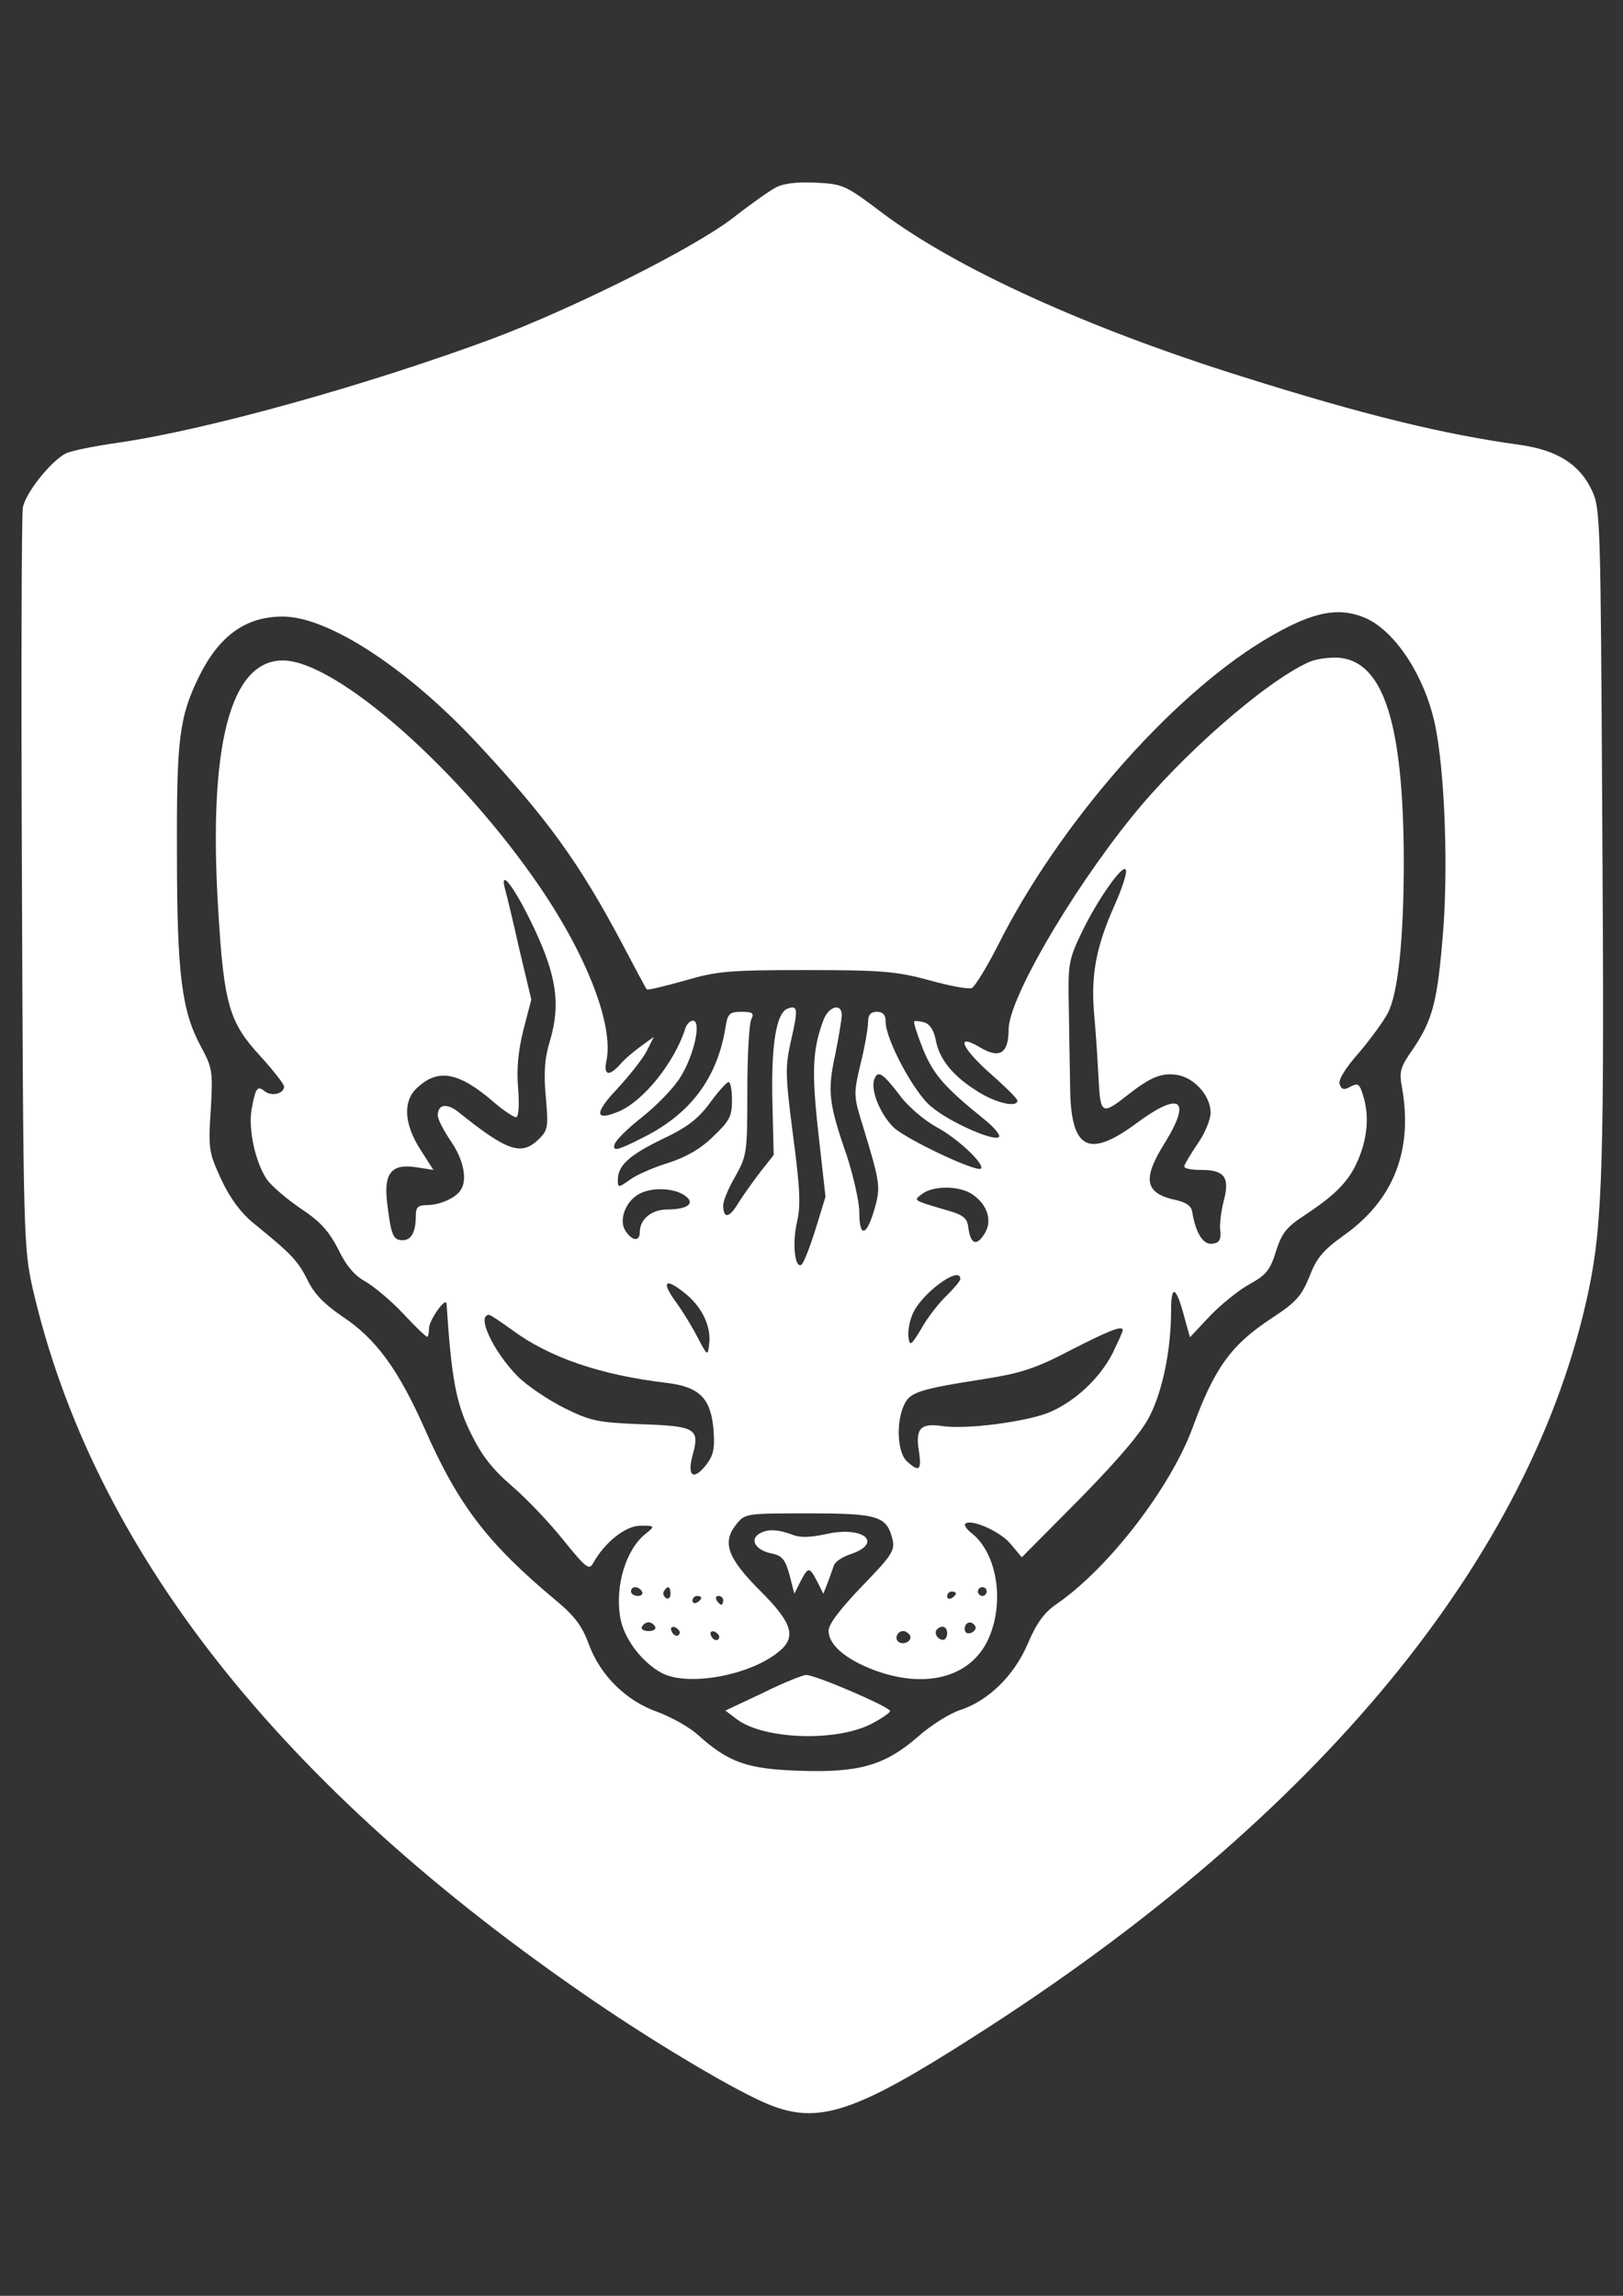 <?xml version="1.0" encoding="UTF-8"?>
<!DOCTYPE svg PUBLIC "-//W3C//DTD SVG 1.1//EN" "http://www.w3.org/Graphics/SVG/1.1/DTD/svg11.dtd">
<!-- Creator: CorelDRAW -->
<svg xmlns="http://www.w3.org/2000/svg" xml:space="preserve" width="210mm" height="297mm" version="1.1" style="shape-rendering:geometricPrecision; text-rendering:geometricPrecision; image-rendering:optimizeQuality; fill-rule:evenodd; clip-rule:evenodd"
viewBox="0 0 210000 297000"
 xmlns:xlink="http://www.w3.org/1999/xlink"
 xmlns:xodm="http://www.corel.com/coreldraw/odm/2003">
 <rect x="0" y="0" width="210000" height="297000" fill="#333333" stroke="none"/>
 <defs>
  <style type="text/css">
   <![CDATA[
    .fil0 {fill:white;fill-rule:nonzero}
   ]]>
  </style>
 </defs>
 <g id="Слой_x0020_1">
  <path class="fil0" d="M100392.9 24253c-795.5,397.6 -3352.1,2215.8 -5681.6,4033.9 -5227.1,3977 -20737.7,11703.9 -31248.6,15624.3 -16306,6022.3 -36759.6,11703.9 -48122.8,13351.7 -3181.7,454.4 -6306.5,1079.5 -6874.7,1420.3 -1988.5,1079.5 -5170.2,5113.4 -5511,6988.3 -170.4,1022.7 -227.2,22953.5 -113.7,48747.7 170.4,45395.6 227.2,47043.3 1363.6,52156.7 7727,33748.4 31987.2,64542.5 72610.3,92268.4 8408.7,5738.5 18578.6,11760.8 22669.3,13408.6 6420.2,2613.5 11192.7,1022.6 26476,-8749.7 44657,-28407.8 72326.2,-62042.5 79598.7,-96586.4 1818.1,-8692.7 2045.3,-16646.9 1761.2,-60451.8 -227.2,-39373.1 -227.2,-40679.9 -1363.6,-43066.2 -1590.9,-3352.2 -4488.4,-5170.3 -9317.8,-5852 -9885.9,-1363.6 -20169.5,-3863.5 -36021.1,-8863.2 -19942.2,-6249.8 -36759.6,-13919.9 -46304.7,-21021.8 -4886.1,-3693 -5170.2,-3863.4 -8806.4,-4033.8 -2386.3,-113.7 -4204.5,113.7 -5113.4,625l0.3 0zm75962.4 55565.7c3636.2,1363.6 7442.8,6647.4 9033.7,12726.6 1420.3,5113.4 2045.4,18237.9 1363.6,27612.4 -738.5,9317.8 -1306.7,11703.9 -3977,15624.3 -1590.8,2272.6 -1761.2,2840.8 -1363.6,4943 1420.3,8124.6 -1079.5,14544.7 -7613.3,19146.8 -2613.5,1875 -3465.6,2897.6 -4374.8,5283.8 -1022.6,2499.8 -1704.4,3295.3 -4829.3,5340.6 -5283.8,3465.7 -7442.8,6420.2 -10283.6,14203.8 -2897.7,7840.5 -10965.4,18294.6 -17726.5,22896.6 -1477.2,1022.7 -2499.9,2443 -3579.4,4999.7 -1761.3,4147.6 -5113.4,7442.9 -8806.5,8636 -1363.6,454.4 -3806.6,1988.5 -5454.3,3465.6 -4261.1,3693.1 -7613.3,4658.9 -15397.1,4374.8 -6704.2,-227.2 -9090.4,-1079.5 -13067.6,-4658.9 -1136.4,-1022.6 -3522.5,-2329.4 -5227.1,-2954.3 -4033.8,-1420.3 -7386,-4715.8 -8863.1,-8749.6 -852.3,-2329.5 -1818.2,-3636.3 -4204.5,-5624.8 -8863.1,-7386 -12669.8,-12329 -17044.6,-22271.7 -3409,-7670.1 -6306.4,-11647.1 -10624.4,-14487.9 -2329.5,-1590.9 -3693.1,-2954.3 -4545.2,-4772.4 -1249.9,-2499.9 -2159.1,-3409 -6988.4,-7329.2 -1590.9,-1306.8 -3011.2,-3181.7 -4147.6,-5624.7 -1590.8,-3465.7 -1704.4,-3920.4 -1363.6,-8976.9 284.1,-5056.6 227.3,-5454.4 -1306.8,-8295.1 -2443,-4545.3 -3068,-9261 -3068,-24885.3 -56.8,-14942.6 284.1,-17669.7 2897.6,-23010.3 2613.6,-5227.1 6022.4,-7670.1 10795,-7670.1 5908.9,0 16249.2,6761.1 25396.6,16647 8920.1,9601.7 13010.8,15283.3 18522,25680.7 1647.7,3124.9 3068,5795.1 3181.7,5908.8 113.7,113.7 2272.6,-397.6 4886.2,-1136.4 4261.1,-1249.9 5852,-1363.6 15794.7,-1363.6 9772.3,0 11647.1,170.4 15851.5,1306.8 2613.6,738.5 5113.4,1193 5511,1022.6 397.7,-170.3 1931.7,-2670.4 3409,-5567.8 7783.8,-15510.6 22158,-31987.2 34316.6,-39373.2 5908.9,-3579.4 9374.6,-4431.7 12897.2,-3068.1l-0.1 0.4z"/>
  <path class="fil0" d="M169310.1 85670.7c-5624.8,2556.7 -16476.6,12044.9 -22953.5,20112.6 -7954.2,9885.9 -15851.5,23521.6 -15851.5,27385.1 0,3068.1 -1136.4,3863.5 -3693.1,2329.5 -3238.4,-1931.7 -2443,56.8 1420.3,3465.6 1875,1647.8 3409,3181.8 3409,3409 0,965.9 -2783.9,341 -5170.2,-1193 -3181.8,-1988.6 -4943,-4147.6 -5397.5,-6647.5 -227.3,-1193 -738.6,-2045.3 -1477.2,-2272.6 -625,-170.4 -1193.1,-227.2 -1306.8,-113.7 -113.7,113.7 397.7,1704.4 1136.4,3579.4 1363.6,3295.3 2727.1,4886.2 8011,9147.3 1250,1022.7 2045.4,1988.5 1818.2,2215.7 -625.1,625.1 -6420.2,-1931.6 -8749.7,-3920.3 -2215.7,-1761.3 -5908.8,-8692.8 -5908.8,-10965.4 0,-909 -340.9,-1306.8 -1136.4,-1306.8 -795.4,0 -1136.4,397.7 -1136.4,1250 0,738.6 -397.6,3181.7 -965.8,5454.3 -965.8,4033.9 -909,4204.4 341,8238.3 2215.7,7272.5 2272.6,7727 1420.3,10681.3 -1022.7,3465.7 -1931.7,3579.4 -1931.7,340.9 0,-1363.6 -738.6,-4602 -1590.9,-7272.4 -2386.3,-6874.7 -2556.7,-8408.7 -1534,-13124.5 454.5,-2272.6 852.3,-4602 852.3,-5170.2 0,-1534 -1647.7,-1136.4 -2329.4,568.2 -1477.2,3863.4 -1590.9,6761.1 -681.8,14828.8l909 8124.6 -1306.8 4261.1c-738.6,2329.5 -1534,4374.8 -1818.1,4545.2 -852.3,511.4 -1193.1,-2783.9 -568.2,-5511 511.4,-2159.1 397.7,-4374.8 -511.3,-11249.5 -1022.7,-7954.2 -1022.7,-8863.1 -227.3,-12385.8 909,-3977.1 852.3,-4488.4 -511.3,-3977.1 -1420.3,568.2 -2102.2,4659 -1931.7,11988.1l170.4 6931.5 -1704.4 2159.1c-909,1193.1 -2215.7,3011.2 -2897.6,4090.7 -1136.4,1931.7 -1931.7,2045.4 -1931.7,227.3 0,-511.4 681.7,-2215.8 1590.9,-3749.8 1477.2,-2670.4 1534,-3068.1 1534,-11022.3 0,-4545.2 227.2,-8692.7 511.3,-9260.9 397.7,-795.5 170.4,-965.9 -1249.9,-965.9 -1590.9,0 -1818.1,227.3 -2102.2,2102.3 -1079.5,6477 -4488.3,11079 -10624.4,14147.1 -3238.5,1647.7 -3920.4,1818.1 -3749.8,1022.7 56.9,-568.2 1704.4,-2159.1 3579.4,-3636.3 1874.9,-1477.1 4147.6,-3806.6 4999.7,-5227.1 1761.2,-2840.8 2727.1,-7272.4 1590.8,-7272.4 -340.9,0 -795.4,454.5 -965.8,965.8 -1363.6,4374.8 -5397.5,9431.4 -8635.9,10795 -3124.9,1306.8 -3181.8,227.2 -227.3,-2897.7 1534.1,-1647.7 3238.5,-3806.6 3806.7,-4829.3l965.8 -1931.6 -1647.7 1193.1c-852.3,625 -2102.2,1647.7 -2670.4,2329.4 -1477.2,1647.7 -2215.8,1477.2 -1818.1,-397.6 965.8,-4488.4 -2386.3,-13351.7 -8522.4,-22385.3 -10283.7,-15169.8 -26419.3,-29430.5 -33350.8,-29430.5 -6817.8,0 -9658.6,11079.1 -8351.9,32271.3 738.6,12272.2 1420.4,14544.8 5454.4,18919.6 1704.4,1875 3068,3636.2 3068,3920.3 0,965.8 -1647.7,1306.8 -2499.8,625.1 -965.8,-795.5 -1193.1,-454.5 -1704.4,2329.4 -454.5,2613.6 511.3,6931.5 1988.5,9090.4 681.7,909 2613.5,2556.7 4374.8,3749.8 2499.8,1647.7 3579.4,2840.8 4829.3,5227.1 1022.7,2159.1 2159.1,3465.7 3522.5,4204.4 1079.6,625.1 3295.3,2443 4886.2,4147.6 1534,1647.7 2954.3,3011.2 3124.9,3011.2 113.7,0 227.2,-511.4 227.2,-1079.5 0,-1079.6 2215.8,-4204.5 2272.6,-3181.8 625.1,9488.2 1193.1,12669.8 3011.2,16476.6 1477.2,3068 2784,4772.4 5454.4,7101.9 1931.6,1647.7 4943,4829.3 6704.2,7045.1 2897.7,3579.3 3295.3,3863.4 3806.6,2897.6 1534.1,-2727.1 4204.5,-4829.3 6136.1,-4829.3 1875,0 1875,56.8 681.8,1022.7 -2556.7,1988.5 -3977.1,6647.4 -3352.2,10681.3 397.7,2783.9 2784,5965.6 5454.4,7386 3352.1,1704.4 11135.7,340.9 14942.5,-2670.4 2499.9,-1931.7 1988.5,-3749.8 -2215.7,-7954.2 -4261.1,-4261.1 -4999.7,-6249.8 -3181.8,-8579.1 1193.1,-1477.2 1193.1,-1477.2 9431.4,-1477.2 9033.7,0 10113.1,341 10851.8,3465.7 284.1,1363.6 -170.4,2045.4 -3977,5965.7 -2727.1,2840.8 -4317.9,4886.1 -4317.9,5738.4 0,1818.1 2159,3693.1 5908.8,5113.4 6590.6,2443 12329,965.9 14658.5,-3806.6 2272.6,-4715.8 1306.7,-11192.6 -1988.6,-13863 -681.7,-511.4 -1079.5,-1079.6 -908.9,-1249.9 681.7,-738.6 4545.2,965.8 5852,2556.7l1477.1 1761.2 7556.4 -7613.2c5056.6,-5170.3 8011.1,-8636 9033.7,-10738.2 1647.8,-3295.3 2727.1,-8522.4 2727.1,-13578.9 0,-3522.5 681.8,-3124.9 1761.3,1022.7l681.7 2443 2613.6 -2784c1420.3,-1477.1 3749.8,-3352.1 5113.4,-4090.7 2159,-1193.1 2670.4,-1875 3409,-4261.1 738.6,-2329.5 1363.6,-3124.9 3636.2,-4602.1 3693.1,-2443 5454.3,-4090.7 6647.4,-6477 1420.3,-2897.6 1818.1,-5908.8 1136.4,-8522.4 -568.2,-2045.3 -738.6,-2215.7 -1761.3,-1704.4 -852.2,511.4 -1193,397.7 -1420.3,-284.1 -227.2,-511.3 681.8,-2045.3 2499.9,-4090.7 1534,-1818.1 3238.4,-4147.6 3749.7,-5170.3 1306.8,-2556.7 2045.4,-9545 2045.4,-19715 -56.8,-17499.2 -2556.7,-25567 -8238.3,-26192 -1306.8,-113.7 -3068,113.7 -4090.7,568.2l-0.3 0.2zm-25112.5 31475.8c-2443,5511 -3068.1,9090.4 -2613.6,14203.8 227.3,2443 454.5,6136.1 568.2,8351.8 227.2,4431.7 454.5,4545.2 3636.2,2045.4 3181.8,-2499.9 4545.2,-3011.2 6647.5,-2670.4 2215.7,454.5 4204.4,2727.1 4204.4,4886.1 0,852.3 -738.6,2670.4 -1704.4,4033.9 -909,1363.6 -1704.4,2670.4 -1704.4,2897.7 0,284 965.8,454.4 2215.7,454.4 3011.2,0 3693.1,965.9 2897.6,3977.1 -340.9,1306.7 -568.1,3068 -454.4,3863.4 113.7,1193.1 -113.7,1590.9 -1022.7,1704.4 -1193.1,170.4 -2159.1,-1363.6 -2613.6,-4147.5 -113.7,-738.6 -795.4,-1193.1 -1988.5,-1477.2 -4147.5,-852.3 -4545.2,-2670.4 -1534,-7442.8 3522.5,-5738.5 1931.7,-6704.3 -3863.5,-2386.4 -6136.1,4488.4 -8351.8,3181.8 -8408.7,-4943 -56.8,-2613.5 -113.7,-7329.1 -170.3,-10454 -113.8,-5340.6 0,-5908.8 1647.7,-9374.5 2102.2,-4374.8 5454.3,-9090.4 5738.4,-8124.6 170.4,397.6 -511.3,2443 -1477.2,4602.1l-0.4 0.3zm-75110.2 2897.5c2897.7,6136 3465.7,9829.1 2102.3,14487.9 -738.6,2386.3 -852.3,4261.1 -568.2,7386 340.9,3806.6 284.1,4261.1 -852.3,5397.5 -2272.6,2272.6 -4090.7,1647.7 -10397.2,-3409 -1534,-1249.9 -2727.1,-1079.5 -2727.1,397.6 0,511.4 795.4,1988.5 1704.4,3352.2 1647.7,2386.3 2159.1,4999.7 1249.9,6306.4 -625,1022.7 -2727.1,1931.7 -4317.9,1931.7 -1193.1,0 -1477.2,284.1 -1477.2,1363.6 0,2102.2 -568.2,3181.8 -1704.4,3181.8 -1249.9,0 -1477.2,-625.1 -1988.5,-4659 -511.4,-4033.8 511.3,-5283.7 3806.6,-4772.4l2159.1 340.9 -1704.4 -2670.4c-2102.3,-3295.2 -2272.6,-6249.7 -397.7,-7954.2 2727.1,-2556.7 5397.5,-2045.3 9942.7,1875 1249.9,1079.5 2556.7,1931.7 2840.8,1931.7 341,0 454.5,-1477.2 284.1,-3693.1 -227.2,-2499.9 0,-4886.2 681.7,-7613.3l1022.7 -3920.3 -1534 -6420.2c-795.4,-3579.3 -1647.7,-7101.9 -1875,-7897.3 -738.5,-2840.8 1306.8,-113.7 3749.8,5056.5l-0.2 0.4zm47327.4 21646.8c1022.7,1420.3 3181.8,3238.4 4715.8,4090.7 2783.9,1477.2 6306.4,4829.3 5795.1,5397.5 -568.2,511.4 -9715.4,-3806.6 -11306.3,-5340.6 -1704.4,-1647.8 -3011.2,-4829.3 -2499.9,-6193 454.5,-1249.9 1079.6,-852.2 3295.3,2045.4zm-21703.5 681.7c0,2045.4 -341,2670.4 -2443,4658.9 -1590.9,1590.9 -3522.5,2670.4 -5795.1,3409 -1875,568.2 -4090.8,1534 -4943,2159.1 -1534.1,1079.5 -1590.9,1079.5 -1590.9,56.8 0,-1874.9 1420.3,-3181.7 5738.4,-5283.8 3238.5,-1534 4658.9,-2613.5 6193,-4715.7 1079.5,-1477.2 2159,-2670.4 2386.3,-2670.4 284.1,0 454.5,1079.5 454.5,2386.3l-0.2 -0.2zm-5908.8 12442.6c1136.3,909 56.8,1647.7 -2443,1647.7 -2045.4,0 -3579.4,1249.9 -3579.4,2954.3 0,1250 -1022.7,1136.4 -1875,-227.2 -852.3,-1306.8 0,-3749.8 1761.3,-4715.8 1704.4,-965.8 4829.3,-795.4 6136.1,341zm37043.7 -284.1c1988.5,1363.6 2613.5,3522.5 1477.1,5170.2 -1022.6,1590.9 -1761.2,1193.1 -2045.3,-965.8 -113.7,-1136.4 -681.7,-1590.9 -2727.1,-2159.1 -4602.1,-1363.6 -4374.8,-1249.9 -3181.7,-2159 1477.1,-1079.5 4886.1,-1022.7 6477,113.7zm-1590.9 10908.7c0,284.1 -795.4,1193 -1761.3,2159 -965.8,909 -2443,2784 -3238.4,4204.5 -1363.6,2272.6 -1534,2386.3 -1704.4,1249.9 -113.7,-738.6 113.7,-2102.2 511.3,-3011.2 1079.6,-2670.4 6193,-6420.2 6193,-4602.1l-0.2 -0.1zm-35339.1 2102.2c1988.5,1704.4 3124.9,4147.6 2840.8,6306.5 -170.4,1647.7 -227.3,1590.8 -1534.1,-909 -738.5,-1420.3 -1931.6,-3352.2 -2670.4,-4374.8 -2159,-2897.7 -1477.1,-3409 1363.7,-1022.7zm-22612.7 4545.2c4886.2,3579.4 11419.9,5795.1 19999.1,6817.8 4204.4,511.3 5681.6,1988.5 6022.4,6079.2 170.4,2499.9 0,3295.3 -1022.7,4602.1 -1647.7,2045.4 -2443,1306.8 -1647.7,-1477.2 909,-3295.3 284.1,-3636.2 -6761.1,-3863.4 -5511.1,-227.3 -6477.1,-397.7 -9885.9,-2102.3 -2045.3,-1022.6 -4772.4,-2840.8 -6022.4,-4090.7 -3181.7,-3238.4 -5397.5,-7954.2 -3693,-7954.2 170.3,0 1534,909 3011.1,1988.5l0.2 0.2zm78973.6 0c0,170.4 -625,1534 -1363.6,3068 -1647.8,3124.9 -4658.9,6022.4 -8011.1,7499.7 -2840.8,1250 -11022.2,2329.5 -14033.4,1818.2 -2783.9,-397.7 -3465.7,340.9 -2954.3,3352.1 340.9,2386.3 0,2670.4 -1590.9,1193.1 -1193.1,-1079.6 -1420.3,-4999.7 -341,-7272.5 738.6,-1647.7 1988.6,-2045.4 10397.2,-3352.1 4658.9,-738.6 6647.5,-1363.7 11079.1,-3693.1 5113.4,-2613.6 6817.8,-3295.3 6817.8,-2613.6l0.2 0.2zm-62212.9 33805.3c170.4,284.1 -56.9,568.2 -511.4,568.2 -511.3,0 -908.9,-284.1 -908.9,-568.2 0,-341 227.2,-568.2 511.3,-568.2 340.9,0 738.6,227.2 909,568.2zm3692.9 340.8c0,454.5 -284.1,681.7 -568.2,511.3 -340.9,-227.2 -454.5,-625 -284.1,-909 511.4,-795.4 852.3,-625 852.3,397.7zm40907.2 -340.8c0,284.1 -227.3,568.2 -568.2,568.2 -284.1,0 -568.2,-284.1 -568.2,-568.2 0,-341 284.1,-568.2 568.2,-568.2 340.9,0 568.2,227.2 568.2,568.2zm-3977 227.2c0,170.4 -227.3,454.5 -568.2,625.1 -284.1,170.4 -568.2,56.8 -568.2,-227.3 0,-340.9 284.1,-625 568.2,-625 340.9,0 568.2,113.7 568.2,227.2zm-32953 568.1c0,170.3 -227.3,454.4 -568.2,625 -284.1,170.4 -568.2,56.8 -568.2,-227.2 0,-341 284.1,-625.1 568.2,-625.1 340.9,0 568.2,113.7 568.2,227.3zm2840.6 340.9c0,284.1 -113.7,568.2 -227.2,568.2 -170.4,0 -454.5,-284.1 -625.1,-568.2 -170.4,-340.9 -56.8,-568.2 227.3,-568.2 340.9,0 625,227.3 625,568.2zm-8806.3 3409c170.4,284.1 -170.4,568.2 -852.3,568.2 -681.7,0 -1022.7,-284.1 -852.3,-568.2 170.4,-341 568.2,-568.2 852.3,-568.2 284.1,0 681.7,227.2 852.3,568.2zm41418.5 -56.9c170.4,284.1 -56.8,625.1 -511.3,852.3 -511.4,170.4 -852.3,0 -852.3,-511.3 0,-909 909,-1136.4 1363.6,-341zm-38236.9 795.5c-56.9,681.7 -852.3,511.3 -1079.6,-227.3 -170.4,-340.9 56.9,-568.2 454.5,-454.5 341,170.4 625.1,454.5 625.1,681.8zm34600.7 113.5c0,454.5 -227.2,852.3 -511.3,852.3 -738.6,0 -1250,-909 -795.5,-1363.6 625.1,-625.1 1306.8,-341 1306.8,511.3zm-29487.3 454.7c-56.9,681.7 -852.3,511.3 -1079.6,-227.3 -170.4,-340.9 56.9,-568.2 454.5,-454.5 341,170.4 625.1,454.5 625.1,681.8zm24658 -227.3c397.6,681.8 -681.7,1363.6 -1420.3,909 -625.1,-397.6 -227.3,-1420.3 568.2,-1420.3 284.1,0 625,227.2 852.3,511.3l-0.2 0z"/>
  <path class="fil0" d="M98177 198449.5c-1193.1,795.5 -341,2102.2 1590.8,2499.9 1420.4,284.1 1818.2,738.6 2386.3,2783.9l625.1 2443 795.4 -1590.9c1022.7,-1931.6 1136.4,-1931.6 2159.1,0l795.4 1590.9 568.2 -1420.3c284.1,-795.4 625.1,-1761.3 795.5,-2215.8 113.7,-454.4 1079.5,-1136.3 2159,-1477.1 4318,-1477.2 1647.7,-3693.1 -3124.9,-2613.6 -2102.2,454.5 -3409,511.4 -4488.3,56.9 -1875,-681.8 -3181.8,-738.6 -4261.1,-56.9l-0.5 0z"/>
  <path class="fil0" d="M98688.3 219016.7l-4829.3 2272.6 1420.3 1079.5c3465.7,2670.4 12897.2,3011.2 17499.3,625 1306.8,-681.7 2386.3,-1420.3 2386.3,-1647.7 0,-511.3 -9601.8,-4658.9 -10851.8,-4658.9 -454.5,0 -3011.2,1022.7 -5624.8,2329.5z"/>
 </g>
</svg>
